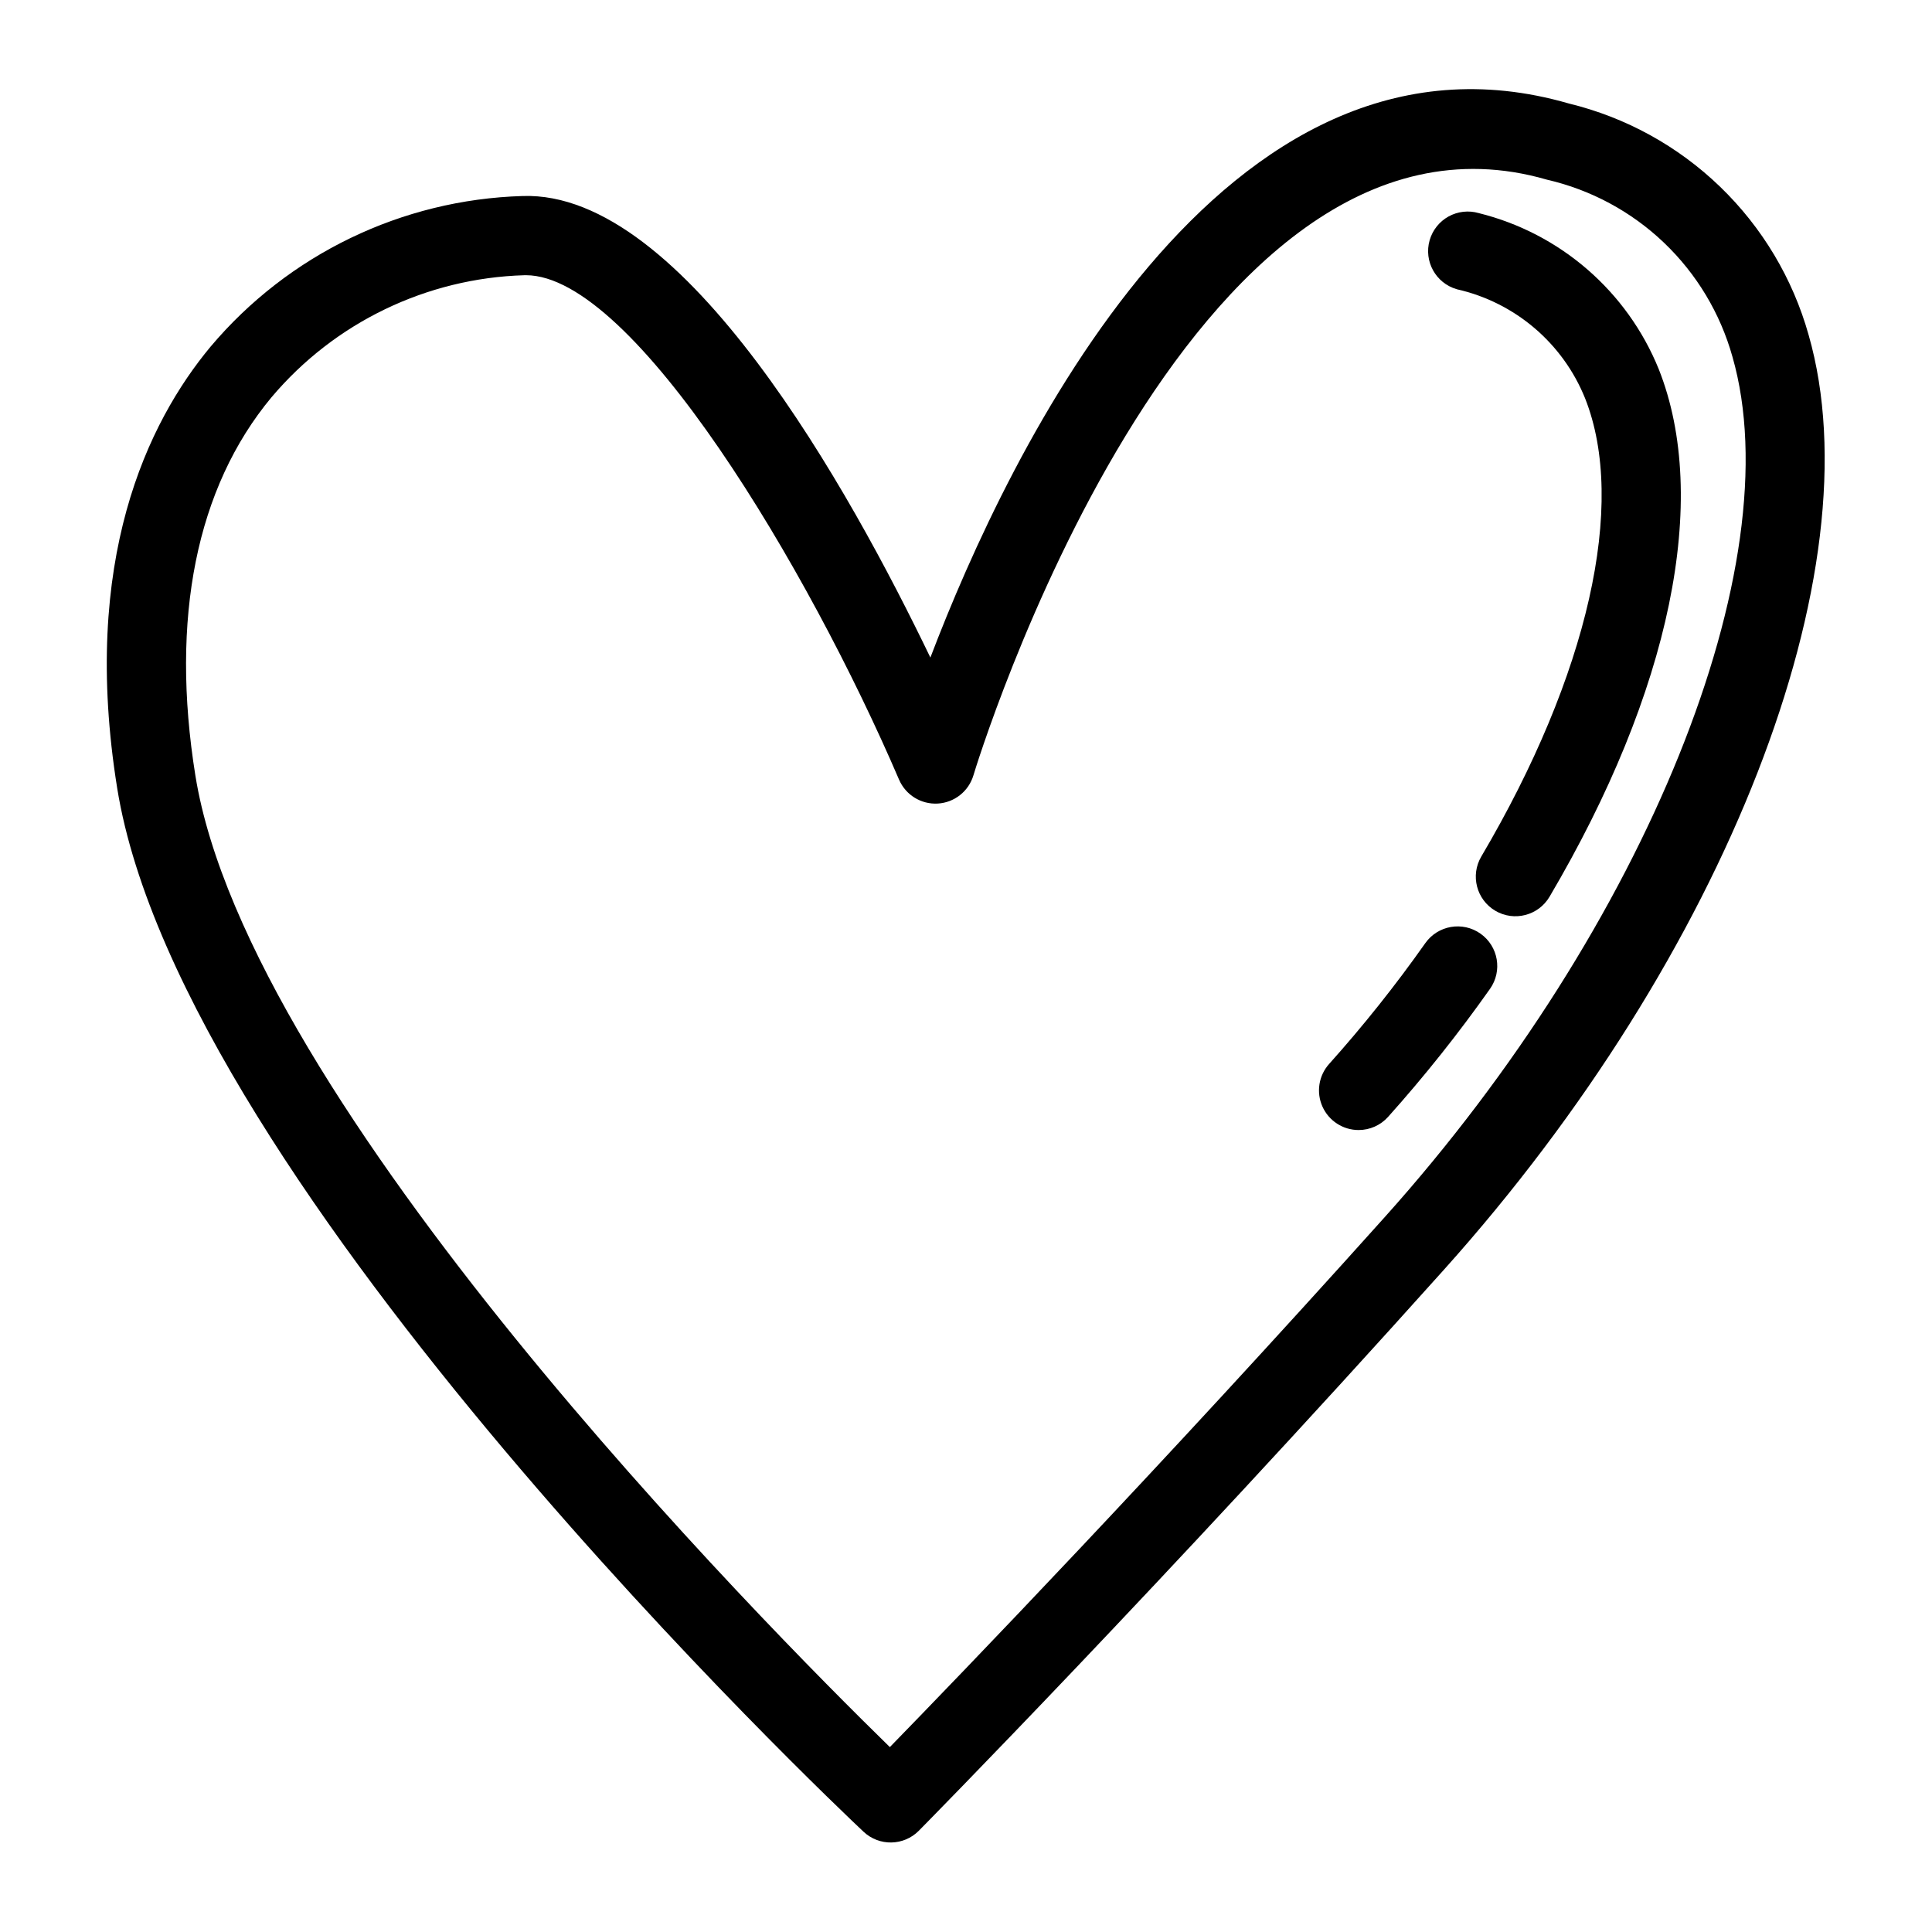 <?xml version="1.0" encoding="UTF-8"?>
<!-- Uploaded to: SVG Repo, www.svgrepo.com, Generator: SVG Repo Mixer Tools -->
<svg fill="#000000" width="800px" height="800px" version="1.1" viewBox="144 144 512 512" xmlns="http://www.w3.org/2000/svg">
 <g>
  <path d="m372.85 629.43c4.148 3.902 10.656 3.781 14.656-0.273 0.641-0.645 64.52-65.43 139.19-148.71 74.785-83.398 114.51-185.25 96.605-247.69-4.195-14.941-12.293-28.496-23.461-39.273-11.164-10.777-24.996-18.387-40.078-22.055-91.902-26.566-148.59 92.723-169.2 146.83-21.16-43.941-65.207-123.82-108.09-122.31-31.984 0.941-62.055 15.465-82.676 39.93-16.652 20.035-34.461 56.594-24.738 117 16.988 105.56 190.41 269.62 197.79 276.55zm-156.91-380.13c16.727-19.836 41.109-31.605 67.043-32.363l0.383-0.004c28.664 0 75.016 78.004 98.891 133.68h0.004c1.742 4.059 5.844 6.594 10.254 6.34 4.414-0.258 8.191-3.25 9.453-7.484 0.547-1.859 56.359-185.54 151.97-157.86 11.66 2.68 22.383 8.453 31.035 16.711 8.656 8.262 14.922 18.703 18.145 30.227 15.773 54.98-22.941 150.82-92.047 227.89-59.727 66.605-112.5 121.31-131.25 140.56-33.551-32.762-170.07-170.62-184.04-257.45-6.707-41.656 0.266-76.32 20.156-100.25z"/>
  <path d="m504.04 443.47c2.984 0.004 5.832-1.266 7.82-3.488 9.652-10.781 18.672-22.109 27.012-33.934 3.34-4.738 2.207-11.285-2.531-14.625-4.738-3.34-11.289-2.207-14.629 2.531-7.867 11.156-16.379 21.848-25.492 32.016-2.758 3.086-3.449 7.504-1.758 11.285 1.688 3.777 5.441 6.215 9.578 6.215z"/>
  <path d="m530.05 220.65c15.391 3.461 28.105 14.262 34.008 28.891 11.121 27.988 0.84 73.387-27.5 121.45-2.941 4.992-1.281 11.426 3.711 14.371 4.992 2.941 11.426 1.281 14.371-3.711 32.094-54.414 42.629-105.39 28.926-139.87-8.375-20.605-26.105-35.961-47.695-41.309-2.672-0.773-5.547-0.449-7.984 0.895-2.438 1.348-4.238 3.606-5.012 6.281-1.605 5.57 1.605 11.391 7.176 12.996z"/>
 </g>
</svg>